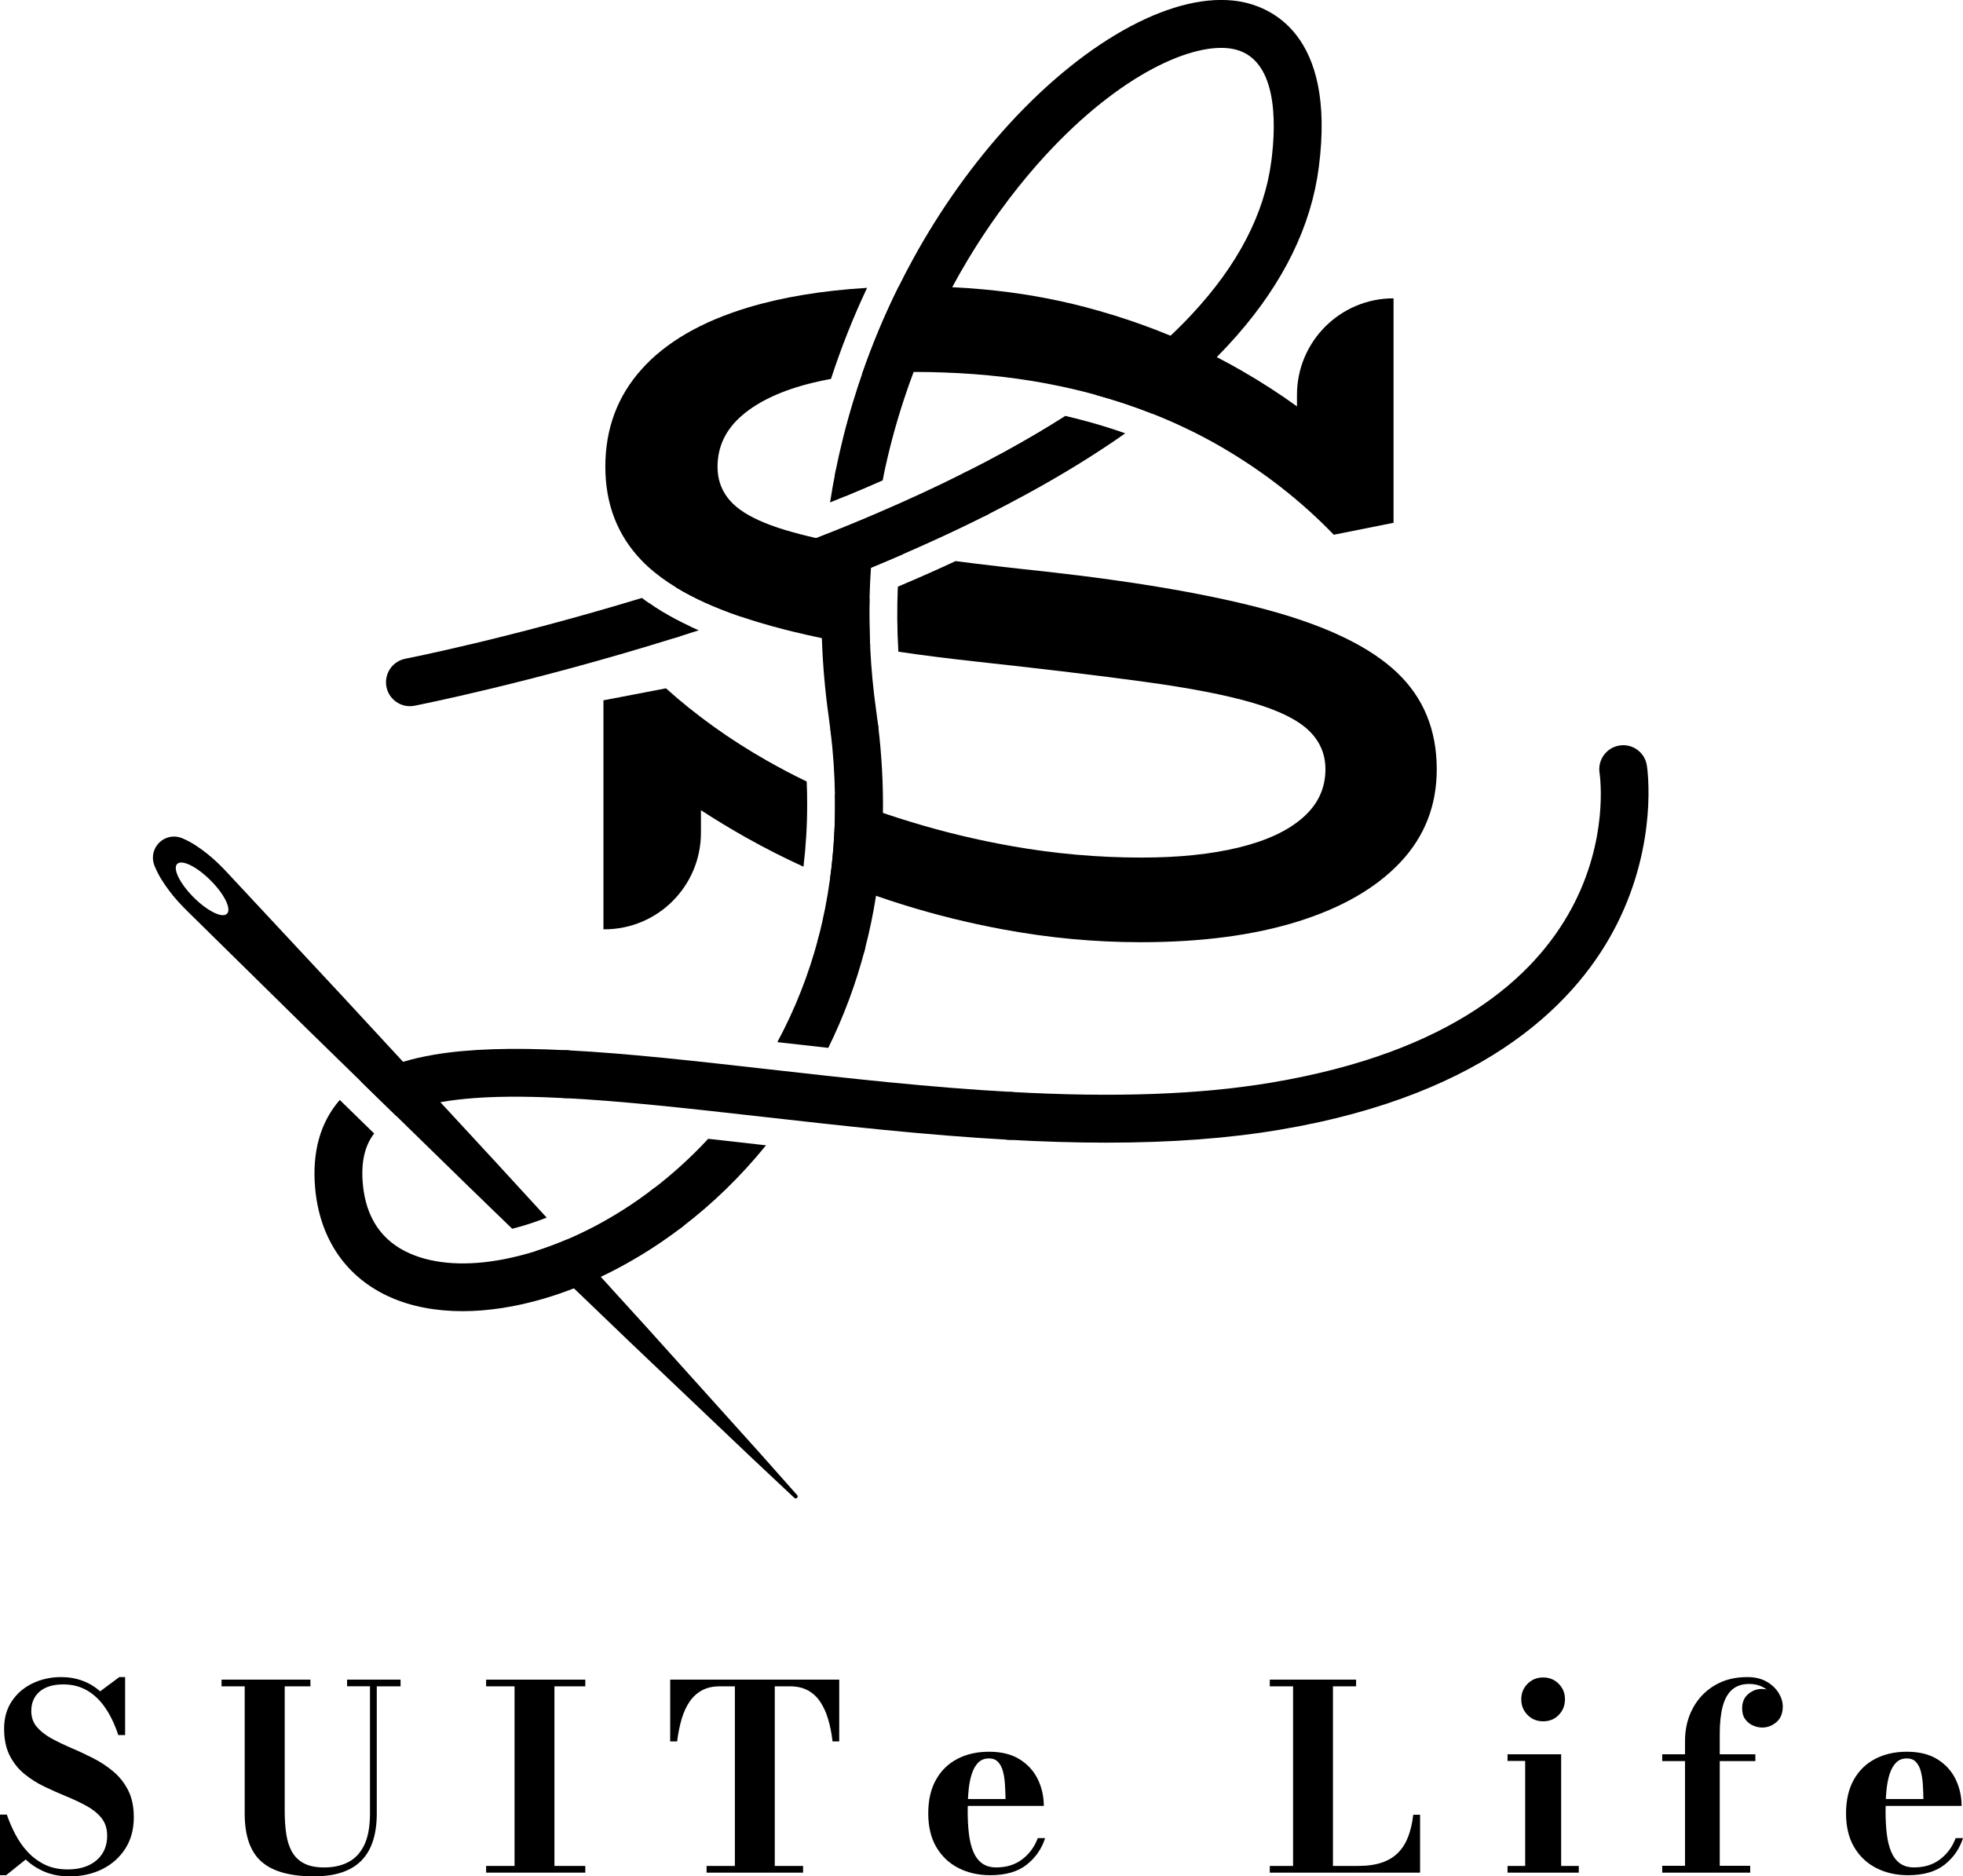 <?xml version="1.0" encoding="utf-8"?>
<!-- Generator: Adobe Illustrator 24.0.2, SVG Export Plug-In . SVG Version: 6.00 Build 0)  -->
<svg version="1.1" id="Layer_1" xmlns="http://www.w3.org/2000/svg" xmlns:xlink="http://www.w3.org/1999/xlink" x="0px" y="0px"
	 viewBox="0 0 548.82 524.55" style="enable-background:new 0 0 548.82 524.55;" xml:space="preserve">
<style type="text/css">
	.st0{fill:#FFFFFF;}
	.st1{fill:#F1F1F1;}
</style>
<g>
	<g>
		<path d="M19.49,524.55c-2.64,0-4.97-0.43-7-1.28c-2.03-0.85-3.79-2-5.3-3.43l-5.47,4.39H0v-16.94h1.91
			c0.65,1.89,1.45,3.75,2.41,5.57c0.96,1.82,2.12,3.47,3.49,4.93c1.37,1.46,2.96,2.63,4.78,3.51c1.82,0.88,3.93,1.31,6.33,1.31
			c2.25,0,4.21-0.38,5.86-1.15s2.93-1.86,3.83-3.27c0.9-1.41,1.35-3.08,1.35-5c0-1.97-0.52-3.6-1.56-4.91
			c-1.04-1.31-2.42-2.43-4.14-3.38c-1.71-0.95-3.6-1.84-5.65-2.68c-2.05-0.84-4.1-1.75-6.15-2.73s-3.93-2.17-5.63-3.56
			c-1.7-1.39-3.08-3.11-4.12-5.16c-1.04-2.05-1.56-4.56-1.56-7.54c0-3,0.74-5.57,2.21-7.73c1.47-2.16,3.42-3.81,5.84-4.95
			c2.42-1.14,5.06-1.71,7.91-1.71c2.11,0,4.09,0.34,5.93,1.02c1.85,0.68,3.5,1.67,4.96,2.97l5.36-3.99h1.62v16.22h-1.91
			c-0.96-2.92-2.16-5.45-3.6-7.57c-1.44-2.12-3.14-3.75-5.09-4.89c-1.95-1.14-4.18-1.71-6.67-1.71c-2.85,0-5.06,0.67-6.62,2
			c-1.56,1.33-2.34,3.15-2.34,5.45c0,1.75,0.52,3.23,1.55,4.44c1.03,1.21,2.4,2.28,4.1,3.22c1.7,0.93,3.57,1.83,5.61,2.7
			c2.04,0.86,4.08,1.82,6.11,2.86c2.04,1.04,3.91,2.28,5.61,3.72c1.7,1.44,3.07,3.19,4.12,5.25c1.04,2.06,1.56,4.57,1.56,7.52
			c0,3.36-0.79,6.27-2.37,8.74c-1.58,2.47-3.73,4.38-6.44,5.74C25.92,523.87,22.87,524.55,19.49,524.55z"/>
		<path d="M111.99,469.56v1.87h-6.65v35.53c0,5.92-1.45,10.33-4.35,13.24c-2.9,2.9-7.29,4.35-13.16,4.35
			c-6.74,0-11.66-1.38-14.76-4.14c-3.11-2.76-4.66-7.24-4.66-13.45v-35.53h-6.47v-1.87h24.85v1.87h-7.19v34.81
			c0,2.37,0.14,4.53,0.43,6.47c0.29,1.94,0.83,3.61,1.62,5c0.79,1.39,1.91,2.46,3.36,3.22c1.45,0.76,3.34,1.13,5.66,1.13
			c2.52,0,4.74-0.48,6.65-1.46c1.92-0.97,3.42-2.56,4.5-4.77c1.08-2.21,1.62-5.17,1.62-8.88v-35.53h-6.4v-1.87H111.99z"/>
		<path d="M135.91,523.51v-1.87h7.95v-50.21h-7.95v-1.87h27.73v1.87h-8.63v50.21h8.63v1.87H135.91z"/>
		<path d="M197.55,523.51v-1.87h7.91v-50.21h-4.28c-1.89,0-3.53,0.37-4.91,1.12c-1.38,0.74-2.54,1.8-3.47,3.16
			c-0.93,1.37-1.68,2.99-2.23,4.87c-0.55,1.88-0.97,3.96-1.26,6.24h-1.94v-17.26h47.26v17.26h-1.87c-0.26-2.28-0.68-4.36-1.24-6.24
			c-0.56-1.88-1.31-3.51-2.23-4.87c-0.92-1.37-2.07-2.42-3.45-3.16c-1.38-0.74-3.03-1.12-4.95-1.12h-4.28v50.21h7.91v1.87H197.55z"
			/>
		<path d="M276.86,524.23c-3.31,0-6.27-0.67-8.88-2c-2.61-1.33-4.68-3.28-6.19-5.84c-1.51-2.57-2.27-5.71-2.27-9.42
			c0-3.72,0.72-6.86,2.16-9.42c1.44-2.57,3.43-4.51,5.99-5.84c2.55-1.33,5.5-2,8.83-2c3.5,0,6.38,0.72,8.65,2.16
			c2.27,1.44,3.94,3.31,5.04,5.61c1.09,2.3,1.64,4.76,1.64,7.37H264.3v-1.91h16.83c-0.02-1.37-0.08-2.72-0.16-4.06
			c-0.08-1.34-0.27-2.57-0.56-3.67c-0.29-1.1-0.74-1.98-1.37-2.64c-0.62-0.66-1.47-0.99-2.55-0.99c-1.2,0-2.18,0.38-2.95,1.13
			c-0.77,0.76-1.37,1.8-1.82,3.13c-0.44,1.33-0.75,2.88-0.92,4.66c-0.17,1.78-0.25,3.69-0.25,5.76c0,2.33,0.11,4.45,0.34,6.38
			c0.23,1.93,0.64,3.6,1.22,5c0.59,1.4,1.4,2.49,2.45,3.26c1.04,0.77,2.37,1.15,3.97,1.15c2.9,0,5.34-0.77,7.32-2.3
			c1.98-1.53,3.41-3.5,4.3-5.9h2.05c-0.94,2.97-2.65,5.45-5.14,7.43C284.58,523.24,281.17,524.23,276.86,524.23z"/>
		<path d="M355.01,523.51v-1.87h6.51v-50.21h-6.51v-1.87h24.13v1.87h-6.47v50.21h6.98c2.64,0,4.88-0.32,6.73-0.95
			c1.85-0.64,3.36-1.57,4.55-2.79c1.19-1.22,2.12-2.72,2.79-4.49c0.67-1.77,1.14-3.8,1.4-6.08h1.91v16.18H355.01z"/>
		<path d="M436.47,490.42v31.22h4.93v1.87h-19.92v-1.87h4.93v-29.35h-4.93v-1.87H436.47z M431.43,481.21
			c-1.73,0-3.18-0.59-4.35-1.78c-1.18-1.19-1.76-2.64-1.76-4.37s0.59-3.18,1.76-4.35c1.17-1.17,2.63-1.76,4.35-1.76
			c1.73,0,3.18,0.59,4.35,1.76c1.17,1.17,1.76,2.63,1.76,4.35s-0.58,3.18-1.74,4.37C434.64,480.62,433.18,481.21,431.43,481.21z"/>
		<path d="M464.73,492.33v-1.91h26.04v1.91H464.73z M464.73,523.51v-1.91h24.6v1.91H464.73z M471.1,523.51v-36.79
			c0-3.38,0.72-6.42,2.16-9.12c1.44-2.7,3.46-4.83,6.06-6.4c2.6-1.57,5.66-2.36,9.19-2.36c2.13,0,3.94,0.43,5.41,1.28
			c1.47,0.85,2.6,1.91,3.36,3.17c0.77,1.26,1.15,2.51,1.15,3.76c0,1.92-0.59,3.38-1.78,4.39c-1.19,1.01-2.51,1.51-3.97,1.51
			c-0.84,0-1.69-0.19-2.55-0.56c-0.86-0.37-1.59-0.95-2.18-1.74c-0.59-0.79-0.88-1.81-0.88-3.06c0-1.73,0.57-3.06,1.71-4.01
			c1.14-0.95,2.38-1.42,3.72-1.42c0.96,0,1.89,0.19,2.79,0.58s1.64,0.94,2.21,1.67c0.58,0.73,0.86,1.61,0.86,2.64h-1.87
			c0-1.13-0.32-2.16-0.97-3.11c-0.65-0.95-1.53-1.71-2.66-2.3c-1.13-0.59-2.4-0.88-3.81-0.88c-1.97,0-3.56,0.53-4.77,1.58
			c-1.21,1.05-2.09,2.61-2.64,4.68c-0.55,2.06-0.83,4.62-0.83,7.66v38.84H471.1z"/>
		<path d="M533.46,524.23c-3.31,0-6.27-0.67-8.88-2c-2.61-1.33-4.68-3.28-6.19-5.84c-1.51-2.57-2.27-5.71-2.27-9.42
			c0-3.72,0.72-6.86,2.16-9.42c1.44-2.57,3.43-4.51,5.99-5.84c2.55-1.33,5.5-2,8.83-2c3.5,0,6.38,0.72,8.65,2.16
			c2.27,1.44,3.94,3.31,5.04,5.61c1.09,2.3,1.64,4.76,1.64,7.37h-27.51v-1.91h16.83c-0.02-1.37-0.08-2.72-0.16-4.06
			c-0.08-1.34-0.27-2.57-0.56-3.67c-0.29-1.1-0.74-1.98-1.37-2.64c-0.62-0.66-1.47-0.99-2.55-0.99c-1.2,0-2.18,0.38-2.95,1.13
			c-0.77,0.76-1.37,1.8-1.82,3.13c-0.44,1.33-0.75,2.88-0.92,4.66c-0.17,1.78-0.25,3.69-0.25,5.76c0,2.33,0.11,4.45,0.34,6.38
			s0.64,3.6,1.22,5c0.59,1.4,1.4,2.49,2.45,3.26s2.37,1.15,3.97,1.15c2.9,0,5.34-0.77,7.32-2.3c1.98-1.53,3.41-3.5,4.3-5.9h2.05
			c-0.94,2.97-2.65,5.45-5.14,7.43C541.18,523.24,537.78,524.23,533.46,524.23z"/>
	</g>
	<g>
		<g>
			<path d="M243.11,167.31c-0.02,0.65-0.03,1.28-0.04,1.93c-0.04,3.89,0.03,7.8,0.22,11.7c-4.76-0.8-9.27-1.65-13.51-2.54
				c-2.72-0.57-5.34-1.16-7.85-1.77c-0.68-0.17-1.36-0.33-2.03-0.5c-2.66-0.67-5.18-1.37-7.58-2.09c-1.82-0.55-3.58-1.1-5.28-1.68
				c-7.06-2.41-13.09-5.13-18.05-8.16c-2.96-1.81-5.55-3.72-7.77-5.73c-0.64-0.58-1.24-1.17-1.82-1.77
				c-6.77-7.03-10.16-15.78-10.16-26.23c0-10.63,3.39-19.72,10.16-27.26c6.76-7.54,16.67-13.29,29.69-17.23
				c9.65-2.91,20.76-4.75,33.33-5.51c-3.88,8.23-7.26,16.75-10.09,25.45c-1.85,0.33-3.64,0.73-5.37,1.15
				c-8.31,2.05-14.78,5.05-19.41,8.99c-4.63,3.95-6.94,8.75-6.94,14.4c0,4.12,1.45,7.59,4.37,10.41c2.3,2.23,5.82,4.23,10.57,5.97
				c1.27,0.48,2.63,0.93,4.08,1.36c2.51,0.75,5.36,1.5,8.54,2.22c0.83,0.19,1.68,0.39,2.56,0.58c3.94,0.85,8.33,1.68,13.2,2.5
				c1.22,0.2,2.47,0.41,3.74,0.61c1.58,0.26,3.22,0.5,4.91,0.76c-2.97,1.29-5.99,2.58-9.07,3.85
				C243.3,161.58,243.17,164.44,243.11,167.31z"/>
			<path d="M389.61,83.4v62.75l-16.71,3.34c-9.09-9.42-19.5-17.56-31.24-24.42c-3.66-2.13-7.45-4.12-11.36-5.92
				c-2.66-1.25-5.38-2.41-8.16-3.5c-4.98-1.97-10.15-3.7-15.52-5.18c-1.34-0.38-2.69-0.74-4.05-1.08c-2.03-0.51-4.09-0.98-6.18-1.42
				c-10.27-2.18-21.14-3.45-32.62-3.84c-2.59-0.1-5.21-0.15-7.87-0.15h-0.46c-5.11,0.01-9.93,0.26-14.46,0.71
				c2.9-8.42,6.35-16.65,10.28-24.57c1.61-0.04,3.25-0.06,4.9-0.06c3.4,0,6.75,0.08,10.06,0.23c2.9,0.15,5.77,0.33,8.6,0.6
				c9.92,0.9,19.43,2.56,28.52,4.94c5.43,1.43,10.72,3.06,15.83,4.9c2.74,0.98,5.43,2.02,8.08,3.12c4.44,1.83,8.75,3.82,12.93,5.98
				c1.23,0.64,2.45,1.28,3.66,1.94c1.16,0.64,2.31,1.28,3.44,1.94c5.39,3.1,10.49,6.4,15.33,9.9v-3.22c0-7.45,3.02-14.2,7.91-19.09
				C375.41,86.42,382.14,83.4,389.61,83.4z"/>
			<path d="M225.54,218.48c0.09,2.15,0.13,4.28,0.13,6.4c0,5.91-0.35,11.72-1.03,17.41c-5.37-2.44-10.6-5.1-15.68-7.94
				c-4.51-2.53-8.83-5.14-12.99-7.85v6.3c0,14.92-12.08,27-27,27h-0.26v-64.02l17.48-3.35c8.4,7.54,17.79,14.27,28.16,20.18
				C218.02,214.69,221.73,216.65,225.54,218.48z"/>
			<path d="M401.69,215.06c0,10.12-3.38,18.77-10.15,25.97c-6.77,7.2-16.33,12.72-28.68,16.58c-12.34,3.86-27,5.79-43.97,5.79
				c-12.85,0-25.71-1.2-38.57-3.6c-9.53-1.77-18.83-4.07-27.89-6.9c-2.52-0.78-5.02-1.61-7.51-2.48c-0.62-0.21-1.25-0.44-1.87-0.66
				c-3.72-1.33-7.36-2.73-10.96-4.23c1.05-7.62,1.5-15.45,1.35-23.45c4.37,1.87,8.84,3.59,13.41,5.17c0.15,0.04,0.29,0.1,0.44,0.15
				c2.43,0.83,4.86,1.62,7.32,2.35c9.23,2.83,18.61,5.08,28.16,6.77c12.08,2.15,24.21,3.22,36.38,3.22
				c10.45,0,19.55-0.95,27.26-2.83c7.72-1.89,13.67-4.66,17.87-8.36c4.2-3.68,6.29-8.19,6.29-13.5c0-4.28-1.58-7.92-4.75-10.92
				s-8.45-5.58-15.81-7.72c-7.38-2.14-17.32-4.07-29.84-5.78c-12.51-1.72-28.2-3.6-47.05-5.66c-7.8-0.85-15.12-1.77-21.95-2.78
				c-0.36-6.06-0.4-12.13-0.15-18.18c5.55-2.34,10.92-4.72,16.13-7.15c7.54,0.97,15.87,1.94,24.98,2.9
				c26.23,2.92,47.36,6.61,63.39,11.06c16.03,4.46,27.73,10.2,35.1,17.23C398.01,195.08,401.69,204.09,401.69,215.06z"/>
		</g>
		<g>
			<path d="M309.33,319.44c-8.63,0-17.74-0.27-27.4-0.81c-3.69-0.21-6.52-3.36-6.31-7.06c0.2-3.69,3.38-6.5,7.06-6.31
				c28.97,1.61,52.79,0.75,72.83-2.62c100.86-16.96,92.11-83.77,91.69-86.61c-0.54-3.65,1.96-7.06,5.61-7.62
				c3.65-0.57,7.05,1.92,7.62,5.57c0.14,0.86,3.18,21.35-8.32,44.27c-10.42,20.78-35.26,47.65-94.38,57.59
				C343.47,318.24,327.48,319.44,309.33,319.44z"/>
			<path d="M282.31,318.64c-0.13,0-0.25,0-0.38-0.01c-23.33-1.3-46.4-3.9-68.71-6.42c-20.01-2.26-38.91-4.39-55.35-5.23
				c-3.69-0.19-6.53-3.34-6.34-7.03c0.19-3.69,3.31-6.51,7.03-6.34c16.85,0.86,35.95,3.02,56.17,5.3
				c22.13,2.5,45.01,5.08,67.96,6.35c3.69,0.21,6.52,3.36,6.31,7.06C288.79,315.88,285.84,318.64,282.31,318.64z"/>
			<path d="M110.79,311.99l-9.92-9.67c3.29-2.27,7.2-4.08,11.82-5.48c2.68-0.8,5.6-1.47,8.78-2.01c9.64-1.62,21.7-1.99,36.76-1.23
				c0.1,0,0.21,0.01,0.31,0.01c3.69,0.19,6.54,3.34,6.35,7.03c-0.19,3.69-3.31,6.52-7.03,6.35c-7.7-0.4-16.69-0.64-25.18-0.02
				c-3.3,0.25-6.52,0.61-9.56,1.16C118.47,308.96,114.24,310.2,110.79,311.99z"/>
			<path d="M190.56,343.14c-5,3.82-10.18,7.2-15.42,10.11c-2.39,1.34-4.78,2.58-7.19,3.7c-2.5,1.18-5,2.27-7.5,3.22
				c-2.78,1.08-5.56,2.03-8.31,2.85c-7.89,2.32-15.61,3.53-22.81,3.53c-7.39,0-14.23-1.26-20.15-3.88
				c-12.32-5.43-19.8-16.27-21.07-30.52c-0.89-10.08,1.42-18.35,6.88-24.65l9.62,9.38c-2.67,3.45-3.7,8.07-3.17,14.08
				c0.84,9.43,5.26,15.98,13.13,19.45c7.07,3.12,16.21,3.56,26.2,1.64c2.9-0.56,5.88-1.31,8.89-2.25c2.9-0.91,5.85-2,8.79-3.26
				c2.47-1.05,4.93-2.22,7.39-3.49c5.63-2.93,11.24-6.47,16.59-10.56c2.93-2.24,7.14-1.67,9.38,1.26
				C194.06,336.7,193.5,340.9,190.56,343.14z"/>
			<path d="M212.36,319.98c0.6,0.07,1.19,0.13,1.8,0.2c-6.93,8.57-14.85,16.29-23.6,22.95c-1.22,0.93-2.63,1.37-4.05,1.37
				c-2.02,0-4.02-0.9-5.33-2.63c-2.24-2.95-1.67-7.14,1.27-9.38c5.58-4.25,10.78-8.98,15.55-14.13
				C202.71,318.89,207.49,319.44,212.36,319.98z"/>
			<path d="M241.76,265.59c-2.49,9.5-5.91,18.66-10.19,27.35c-4.78-0.52-9.52-1.06-14.24-1.6c4.92-9.15,8.79-18.93,11.47-29.14
				c0.94-3.58,4.6-5.71,8.17-4.79C240.55,258.35,242.7,262.01,241.76,265.59z"/>
			<path d="M246.85,227.25c-0.1,7.89-0.75,15.62-1.93,23.17c-0.78,5-1.8,9.91-3.06,14.74c-0.02,0.15-0.07,0.28-0.1,0.42
				c-0.79,3-3.5,5-6.47,5c-0.57,0-1.14-0.08-1.71-0.22c-3.57-0.94-5.71-4.6-4.78-8.17c1.42-5.43,2.51-10.99,3.28-16.66
				c1.05-7.62,1.5-15.45,1.35-23.45c-0.09-5.74-0.48-11.57-1.19-17.46c-0.44-3.67,2.19-7,5.86-7.44c3.67-0.42,7,2.19,7.44,5.86
				C246.52,211.24,246.96,219.33,246.85,227.25z"/>
			<path d="M239.68,210.48c-0.27,0.03-0.54,0.04-0.8,0.04c-3.34,0-6.23-2.5-6.64-5.9c-0.16-1.33-0.33-2.68-0.52-4.03
				c-1.05-7.39-1.7-14.79-1.94-22.19c-0.07-1.95-0.1-3.91-0.1-5.86c0.97-0.37,1.95-0.74,2.91-1.1c3.54-1.35,7.06-2.73,10.52-4.13
				c-0.11,4.54-0.04,9.08,0.18,13.63c0.28,5.92,0.84,11.85,1.68,17.76c0.2,1.45,0.39,2.89,0.57,4.33
				C245.98,206.71,243.35,210.03,239.68,210.48z"/>
			<path d="M246.75,134.27c-1.54,0.69-3.1,1.37-4.68,2.04c-1.9,0.81-3.84,1.63-5.8,2.44c-1.38,0.57-2.78,1.14-4.2,1.71
				c0.44-2.83,0.94-5.66,1.5-8.48c0.73-3.63,4.24-5.98,7.87-5.26C244.95,127.42,247.28,130.76,246.75,134.27z"/>
			<path d="M304.55,117.98c3.4,0.94,6.77,2,10.05,3.16c-8.19,5.77-17.31,11.39-27.34,16.87c-3.72,2.03-7.54,4.04-11.5,6.04
				c-0.96,0.48-1.99,0.71-3,0.71c-2.44,0-4.81-1.35-5.98-3.68c-1.66-3.3-0.33-7.33,2.97-8.99c3.91-1.96,7.68-3.94,11.31-5.92
				c5.95-3.26,11.54-6.56,16.78-9.9c0.96,0.22,1.9,0.45,2.8,0.68C301.94,117.27,303.22,117.61,304.55,117.98z"/>
			<path d="M368.71,46.79c-2.13,16.39-9.82,32.13-23,47.13c-1.75,1.99-3.59,3.96-5.53,5.92c-5.3,5.37-11.31,10.62-18.04,15.79
				c-4.98-1.97-10.15-3.7-15.52-5.18c7.8-5.44,14.67-10.97,20.63-16.59c2.1-1.97,4.07-3.96,5.94-5.96
				c12.89-13.8,20.34-28.12,22.25-42.85c1.41-10.82,1.83-29.32-11.17-31.45c-10.61-1.74-30.82,6.82-52.02,29.87
				c-5.9,6.42-13.89,16.2-21.72,29.24c-1.45,2.42-2.89,4.94-4.31,7.58c-3.83,7.09-7.51,14.98-10.78,23.68
				c-0.96,2.54-1.89,5.15-2.76,7.84c-2.31,7.02-4.32,14.49-5.91,22.45c-0.01,0.06-0.02,0.11-0.03,0.17c0-0.06,0.01-0.1,0.01-0.16
				c-1.54,0.69-3.1,1.37-4.68,2.04c-1.9,0.81-3.84,1.63-5.8,2.44c-2.09-1.48-3.24-4.09-2.7-6.77c1.33-6.71,3-13.34,5-19.87
				c0.76-2.5,1.56-4.98,2.41-7.43c2.9-8.42,6.35-16.65,10.28-24.57c1.32-2.66,2.68-5.28,4.11-7.87
				c7.59-13.8,16.68-26.59,27.03-37.85c21.95-23.85,46.48-36.89,64.04-34.01C354.76,1.77,373.62,9.02,368.71,46.79z"/>
			<path d="M193.11,175.21c0.74,0.33,1.5,0.68,2.25,1c-1.97,0.64-3.96,1.27-5.97,1.9c-0.67,0.21-1.34,0.31-2.01,0.31
				c-2.85,0-5.49-1.83-6.38-4.7c-0.56-1.77-0.33-3.59,0.47-5.12c1.09,0.78,2.24,1.53,3.45,2.26
				C187.42,172.39,190.16,173.84,193.11,175.21z"/>
			<path d="M275.77,144.05c-5.15,2.6-10.51,5.15-16.06,7.65c-2.34,1.07-4.73,2.12-7.14,3.17c-2.97,1.29-5.99,2.58-9.07,3.85
				c-4.46,1.83-9.03,3.64-13.7,5.42c-7.34,2.81-14.93,5.55-22.76,8.21c-7.06-2.41-13.09-5.13-18.05-8.16
				c13.78-4.37,26.87-8.98,39.19-13.78c0.91-0.36,1.82-0.7,2.72-1.07c3.54-1.39,7.01-2.8,10.42-4.23c1.28-0.55,2.57-1.08,3.84-1.63
				c8.65-3.7,16.86-7.51,24.6-11.4c3.3-1.66,7.33-0.33,8.99,2.97C280.41,138.36,279.07,142.39,275.77,144.05z"/>
			<g>
				<path d="M193.11,175.21c-0.81,1.34-2.11,2.4-3.72,2.9c-40.78,12.76-73.17,19.12-73.5,19.18c-0.44,0.09-0.87,0.13-1.29,0.13
					c-3.14,0-5.94-2.22-6.56-5.42c-0.7-3.63,1.66-7.14,5.3-7.85c0.3-0.06,28.94-5.68,66.13-16.99c0.65,0.5,1.31,0.98,2,1.45
					c1.09,0.78,2.24,1.53,3.45,2.26C187.42,172.39,190.16,173.84,193.11,175.21z"/>
			</g>
		</g>
	</g>
	<path d="M222.88,417.98l-10.44-11.76l-10.52-11.69l-21.05-23.39l-7.43-8.17l-5.48-6.03l-8.26-9.07l-1.23-1.34
		c-2.95,1.26-5.89,2.34-8.79,3.26l4.04,3.91l6.74,6.47l6.17,5.92l9.79,9.39l22.79,21.67l11.4,10.83l11.48,10.77
		c0.2,0.19,0.54,0.2,0.75,0.01C223.07,418.56,223.09,418.22,222.88,417.98z M138.44,324.71l-15.32-16.58l-10.43-11.29l-16.93-18.32
		l-21.44-23l-10.72-11.5c-1.77-1.92-3.65-3.75-5.72-5.39c-2.06-1.64-4.27-3.16-6.87-4.27c-1.38-0.6-3.02-0.68-4.54-0.07
		c-3.03,1.22-4.51,4.66-3.29,7.7c1.05,2.62,2.5,4.86,4.09,6.97c1.57,2.12,3.36,4.04,5.23,5.88l11.2,11.02l22.42,22.05l14.35,14
		l0.41,0.4l9.21,8.98l0.71,0.69l20.33,19.84l12.07,11.69c1.38-0.35,2.77-0.74,4.14-1.17c1.84-0.58,3.69-1.23,5.5-1.94L138.44,324.71
		z M63.46,255.45c-1.31,1.32-5.49-0.75-9.33-4.59c-3.85-3.85-5.9-8.02-4.59-9.34c1.31-1.31,5.49,0.75,9.33,4.6
		C62.73,249.96,64.78,254.14,63.46,255.45z"/>
</g>
</svg>
